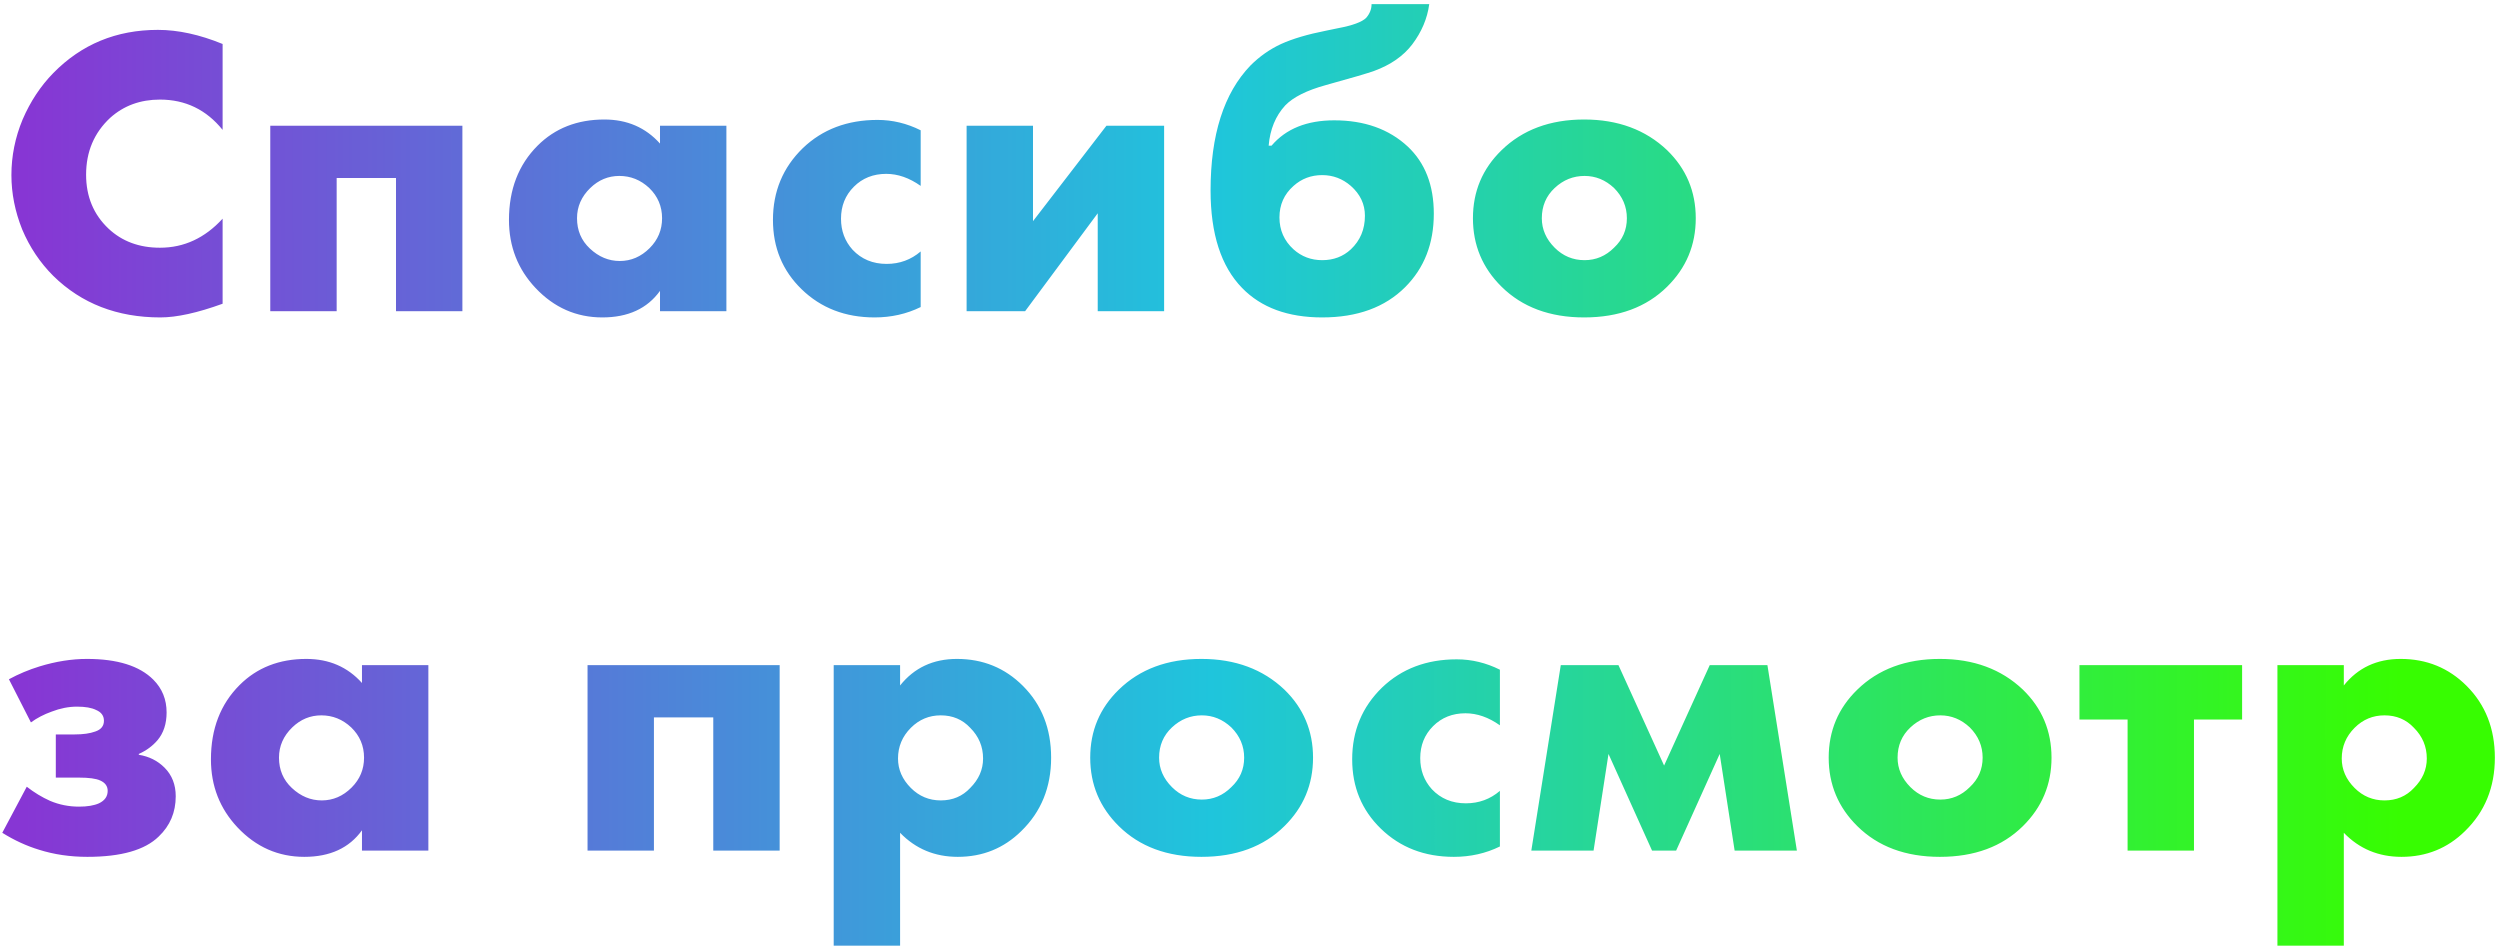 <?xml version="1.0" encoding="UTF-8"?> <svg xmlns="http://www.w3.org/2000/svg" width="482" height="183" viewBox="0 0 482 183" fill="none"> <path d="M42.92 42.16V58.56C38.067 60.32 34.067 61.2 30.92 61.2C22.6 61.2 15.72 58.533 10.28 53.2C7.72 50.64 5.72 47.653 4.28 44.24C2.893 40.773 2.2 37.28 2.2 33.76C2.2 30.08 2.92 26.507 4.36 23.04C5.853 19.573 7.827 16.587 10.28 14.08C15.72 8.533 22.44 5.76 30.44 5.76C34.333 5.76 38.493 6.667 42.92 8.48V25.04C39.773 21.147 35.747 19.2 30.84 19.2C27.053 19.2 23.853 20.373 21.24 22.72C18.147 25.6 16.6 29.253 16.6 33.68C16.6 37.893 18.04 41.36 20.92 44.08C23.533 46.533 26.84 47.76 30.84 47.76C35.48 47.76 39.507 45.893 42.92 42.16ZM52.109 60V24.24H89.149V60H76.349V34.32H64.909V60H52.109ZM127.249 27.68V24.24H140.049V60H127.249V56.08C124.795 59.493 121.089 61.2 116.129 61.2C111.115 61.2 106.822 59.307 103.249 55.52C99.835 51.893 98.129 47.52 98.129 42.4C98.129 36.533 99.969 31.76 103.649 28.08C107.009 24.72 111.302 23.04 116.529 23.04C120.902 23.04 124.475 24.587 127.249 27.68ZM119.409 33.92C117.275 33.92 115.409 34.693 113.809 36.24C112.102 37.893 111.249 39.84 111.249 42.08C111.249 44.427 112.075 46.373 113.729 47.92C115.435 49.52 117.355 50.32 119.489 50.32C121.675 50.32 123.595 49.493 125.249 47.84C126.849 46.24 127.649 44.32 127.649 42.08C127.649 39.787 126.822 37.84 125.169 36.24C123.515 34.693 121.595 33.92 119.409 33.92ZM177.506 48.48V59.2C174.786 60.533 171.826 61.2 168.626 61.2C162.972 61.2 158.279 59.387 154.546 55.76C150.866 52.187 149.026 47.733 149.026 42.4C149.026 36.907 150.946 32.293 154.786 28.56C158.572 24.933 163.372 23.12 169.186 23.12C172.066 23.12 174.839 23.787 177.506 25.12V35.84C175.319 34.293 173.106 33.52 170.866 33.52C168.359 33.52 166.279 34.347 164.626 36C162.972 37.653 162.146 39.707 162.146 42.16C162.146 44.507 162.892 46.507 164.386 48.16C166.092 49.973 168.279 50.88 170.946 50.88C173.452 50.88 175.639 50.08 177.506 48.48ZM186.362 24.24H199.162V42.64L213.322 24.24H224.442V60H211.642V41.12L197.642 60H186.362V24.24ZM244.598 28.08H245.158C247.931 24.827 251.958 23.2 257.238 23.2C263.051 23.2 267.771 24.88 271.398 28.24C274.758 31.387 276.438 35.707 276.438 41.2C276.438 46.96 274.598 51.68 270.918 55.36C267.024 59.253 261.691 61.2 254.918 61.2C248.304 61.2 243.158 59.307 239.478 55.52C235.424 51.36 233.398 45.093 233.398 36.72C233.398 26 235.958 17.973 241.078 12.64C242.838 10.88 244.811 9.493 246.998 8.48C249.238 7.467 252.118 6.613 255.638 5.92L257.958 5.44C260.784 4.907 262.598 4.24 263.398 3.44C264.091 2.64 264.438 1.76 264.438 0.8H275.558C275.184 3.573 274.091 6.16 272.278 8.56C270.571 10.8 268.118 12.507 264.918 13.68C263.744 14.107 260.651 15.013 255.638 16.4C251.958 17.413 249.344 18.72 247.798 20.32C245.931 22.347 244.864 24.933 244.598 28.08ZM254.918 33.76C252.784 33.76 250.944 34.453 249.398 35.84C247.584 37.44 246.678 39.467 246.678 41.92C246.678 44.373 247.584 46.427 249.398 48.08C250.944 49.467 252.784 50.16 254.918 50.16C257.104 50.16 258.944 49.467 260.438 48.08C262.251 46.373 263.158 44.213 263.158 41.6C263.158 39.36 262.251 37.44 260.438 35.84C258.838 34.453 256.998 33.76 254.918 33.76ZM305.502 33.92C303.315 33.92 301.395 34.693 299.742 36.24C298.089 37.787 297.262 39.733 297.262 42.08C297.262 44.213 298.089 46.107 299.742 47.76C301.342 49.36 303.262 50.16 305.502 50.16C307.689 50.16 309.582 49.36 311.182 47.76C312.835 46.213 313.662 44.32 313.662 42.08C313.662 39.84 312.835 37.893 311.182 36.24C309.529 34.693 307.635 33.92 305.502 33.92ZM321.422 28.96C325.102 32.533 326.942 36.907 326.942 42.08C326.942 47.253 325.102 51.653 321.422 55.28C317.422 59.227 312.089 61.2 305.422 61.2C298.809 61.2 293.502 59.227 289.502 55.28C285.822 51.653 283.982 47.253 283.982 42.08C283.982 36.907 285.822 32.533 289.502 28.96C293.555 25.013 298.862 23.04 305.422 23.04C311.929 23.04 317.262 25.013 321.422 28.96ZM5.96 139.28L1.72 130.96C3.587 129.947 5.56 129.12 7.64 128.48C10.787 127.52 13.827 127.04 16.76 127.04C22.627 127.04 26.893 128.373 29.56 131.04C31.267 132.747 32.12 134.853 32.12 137.36C32.12 139.547 31.533 141.333 30.36 142.72C29.4 143.84 28.2 144.72 26.76 145.36V145.52C28.733 145.84 30.387 146.667 31.72 148C33.16 149.44 33.88 151.28 33.88 153.52C33.88 156.613 32.787 159.2 30.6 161.28C27.933 163.893 23.347 165.2 16.84 165.2C13.533 165.2 10.44 164.747 7.56 163.84C5.107 163.093 2.733 162 0.44 160.56L5.16 151.68C6.6 152.8 8.093 153.707 9.64 154.4C11.4 155.147 13.267 155.52 15.24 155.52C16.84 155.52 18.12 155.307 19.08 154.88C20.2 154.347 20.76 153.547 20.76 152.48C20.76 151.573 20.28 150.907 19.32 150.48C18.52 150.107 17.133 149.92 15.16 149.92H10.76V141.6H14.36C16.013 141.6 17.347 141.413 18.36 141.04C19.48 140.667 20.04 139.973 20.04 138.96C20.04 138 19.533 137.307 18.52 136.88C17.667 136.453 16.44 136.24 14.84 136.24C13.24 136.24 11.613 136.56 9.96 137.2C8.467 137.733 7.133 138.427 5.96 139.28ZM69.789 131.68V128.24H82.589V164H69.789V160.08C67.336 163.493 63.629 165.2 58.669 165.2C53.656 165.2 49.363 163.307 45.789 159.52C42.376 155.893 40.669 151.52 40.669 146.4C40.669 140.533 42.509 135.76 46.189 132.08C49.549 128.72 53.843 127.04 59.069 127.04C63.443 127.04 67.016 128.587 69.789 131.68ZM61.949 137.92C59.816 137.92 57.949 138.693 56.349 140.24C54.643 141.893 53.789 143.84 53.789 146.08C53.789 148.427 54.616 150.373 56.269 151.92C57.976 153.52 59.896 154.32 62.029 154.32C64.216 154.32 66.136 153.493 67.789 151.84C69.389 150.24 70.189 148.32 70.189 146.08C70.189 143.787 69.363 141.84 67.709 140.24C66.056 138.693 64.136 137.92 61.949 137.92ZM113.278 164V128.24H150.318V164H137.518V138.32H126.078V164H113.278ZM173.537 160.56V182.32H160.737V128.24H173.537V132.16C176.257 128.747 179.911 127.04 184.497 127.04C189.511 127.04 193.751 128.773 197.217 132.24C200.844 135.867 202.657 140.48 202.657 146.08C202.657 151.787 200.737 156.507 196.897 160.24C193.537 163.547 189.457 165.2 184.657 165.2C180.231 165.2 176.524 163.653 173.537 160.56ZM181.377 137.92C179.137 137.92 177.217 138.72 175.617 140.32C173.964 141.973 173.137 143.947 173.137 146.24C173.137 148.373 173.964 150.267 175.617 151.92C177.217 153.52 179.137 154.32 181.377 154.32C183.671 154.32 185.564 153.52 187.057 151.92C188.711 150.267 189.537 148.373 189.537 146.24C189.537 143.947 188.711 141.973 187.057 140.32C185.564 138.72 183.671 137.92 181.377 137.92ZM231.714 137.92C229.528 137.92 227.608 138.693 225.954 140.24C224.301 141.787 223.474 143.733 223.474 146.08C223.474 148.213 224.301 150.107 225.954 151.76C227.554 153.36 229.474 154.16 231.714 154.16C233.901 154.16 235.794 153.36 237.394 151.76C239.048 150.213 239.874 148.32 239.874 146.08C239.874 143.84 239.048 141.893 237.394 140.24C235.741 138.693 233.848 137.92 231.714 137.92ZM247.634 132.96C251.314 136.533 253.154 140.907 253.154 146.08C253.154 151.253 251.314 155.653 247.634 159.28C243.634 163.227 238.301 165.2 231.634 165.2C225.021 165.2 219.714 163.227 215.714 159.28C212.034 155.653 210.194 151.253 210.194 146.08C210.194 140.907 212.034 136.533 215.714 132.96C219.768 129.013 225.074 127.04 231.634 127.04C238.141 127.04 243.474 129.013 247.634 132.96ZM289.181 152.48V163.2C286.461 164.533 283.501 165.2 280.301 165.2C274.647 165.2 269.954 163.387 266.221 159.76C262.541 156.187 260.701 151.733 260.701 146.4C260.701 140.907 262.621 136.293 266.461 132.56C270.247 128.933 275.047 127.12 280.861 127.12C283.741 127.12 286.514 127.787 289.181 129.12V139.84C286.994 138.293 284.781 137.52 282.541 137.52C280.034 137.52 277.954 138.347 276.301 140C274.647 141.653 273.821 143.707 273.821 146.16C273.821 148.507 274.567 150.507 276.061 152.16C277.767 153.973 279.954 154.88 282.621 154.88C285.127 154.88 287.314 154.08 289.181 152.48ZM295.238 164L300.918 128.24H312.038L320.838 147.6L329.638 128.24H340.758L346.438 164H334.438L331.558 145.36L323.158 164H318.518L310.118 145.36L307.238 164H295.238ZM374.092 137.92C371.906 137.92 369.986 138.693 368.332 140.24C366.679 141.787 365.852 143.733 365.852 146.08C365.852 148.213 366.679 150.107 368.332 151.76C369.932 153.36 371.852 154.16 374.092 154.16C376.279 154.16 378.172 153.36 379.772 151.76C381.426 150.213 382.252 148.32 382.252 146.08C382.252 143.84 381.426 141.893 379.772 140.24C378.119 138.693 376.226 137.92 374.092 137.92ZM390.012 132.96C393.692 136.533 395.532 140.907 395.532 146.08C395.532 151.253 393.692 155.653 390.012 159.28C386.012 163.227 380.679 165.2 374.012 165.2C367.399 165.2 362.092 163.227 358.092 159.28C354.412 155.653 352.572 151.253 352.572 146.08C352.572 140.907 354.412 136.533 358.092 132.96C362.146 129.013 367.452 127.04 374.012 127.04C380.519 127.04 385.852 129.013 390.012 132.96ZM410.199 164V138.72H400.919V128.24H432.279V138.72H422.999V164H410.199ZM451.888 160.56V182.32H439.088V128.24H451.888V132.16C454.608 128.747 458.261 127.04 462.848 127.04C467.861 127.04 472.101 128.773 475.568 132.24C479.194 135.867 481.008 140.48 481.008 146.08C481.008 151.787 479.088 156.507 475.248 160.24C471.888 163.547 467.808 165.2 463.008 165.2C458.581 165.2 454.874 163.653 451.888 160.56ZM459.728 137.92C457.488 137.92 455.568 138.72 453.968 140.32C452.314 141.973 451.488 143.947 451.488 146.24C451.488 148.373 452.314 150.267 453.968 151.92C455.568 153.52 457.488 154.32 459.728 154.32C462.021 154.32 463.914 153.52 465.408 151.92C467.061 150.267 467.888 148.373 467.888 146.24C467.888 143.947 467.061 141.973 465.408 140.32C463.914 138.72 462.021 137.92 459.728 137.92Z" fill="url(#paint0_linear_203_6414)"></path> <defs> <linearGradient id="paint0_linear_203_6414" x1="4.549" y1="100.719" x2="462.652" y2="100.565" gradientUnits="userSpaceOnUse"> <stop stop-color="#8736D4"></stop> <stop offset="0.5" stop-color="#1FC5DC"></stop> <stop offset="1" stop-color="#37FD01"></stop> </linearGradient> </defs> </svg> 